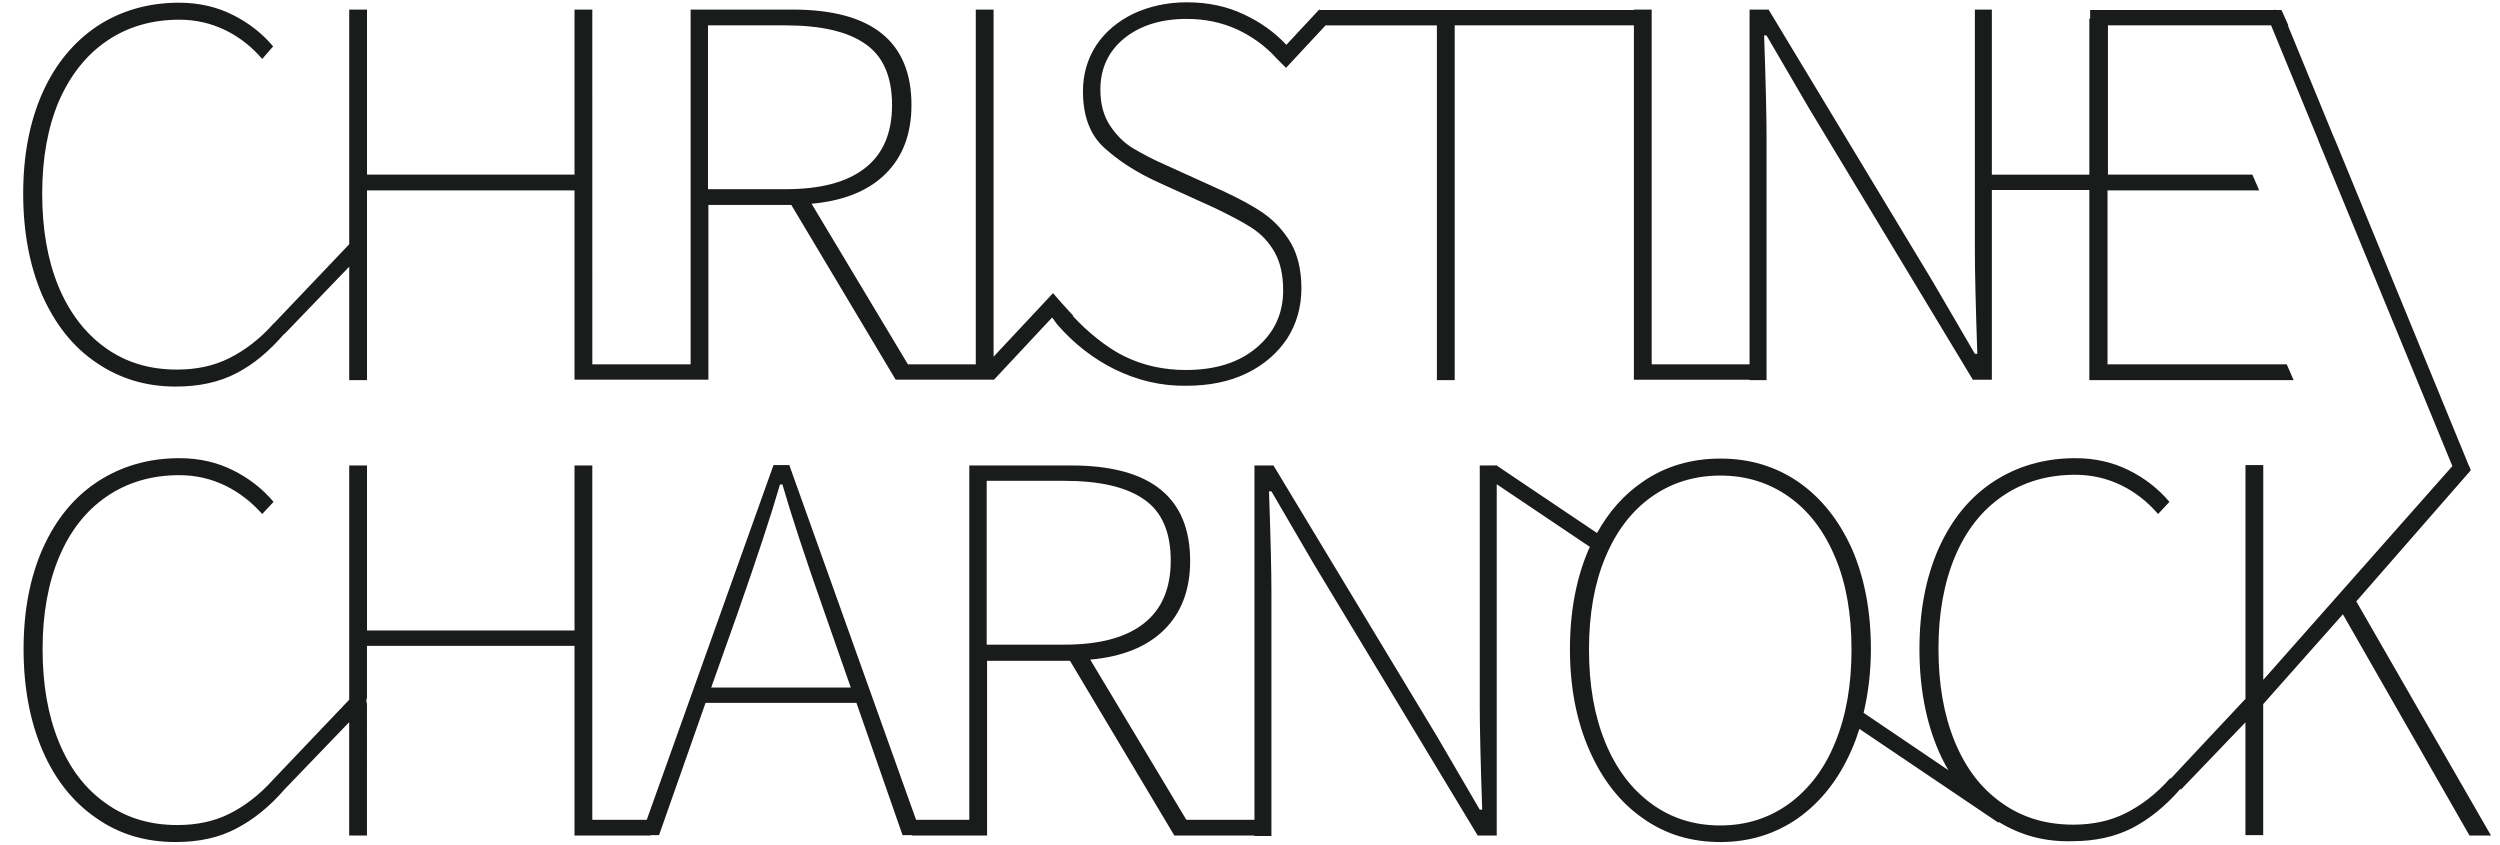 <?xml version="1.0" encoding="utf-8"?>
<!-- Generator: Adobe Illustrator 27.5.0, SVG Export Plug-In . SVG Version: 6.00 Build 0)  -->
<svg version="1.1" id="Layer_1" xmlns="http://www.w3.org/2000/svg" xmlns:xlink="http://www.w3.org/1999/xlink" x="0px" y="0px"
	 viewBox="0 0 1946 658" style="enable-background:new 0 0 1946 658;" xml:space="preserve">
<style type="text/css">
	.st0{fill:#1A1C1B;}
</style>
<path class="st0" d="M1834.15,468.1l89.1-102.01l-1.26-3.46h-0.16l-104.37-254.09h-0.1l-36.5-88.79h0.4l-5.35-11.96h-4.79
	c-0.06-0.12-0.2-0.19-0.25-0.31l-0.77,0.31h-70.71h-72.42v6.61h-0.63v121.54h-39.67h-36.21V7.46h-13.22v186.71
	c0,17,0.63,44.08,1.89,81.23h-1.89l-33.06-56.67L1376.66,7.46h-14.8v276.13h-39.67h-36.52V7.46h-7.87h-5.98v0.31h-24.88h-26.76h-6.3
	h-89.11h-97.17c-0.21-0.16-0.56-0.12-0.75-0.31l-0.29,0.31h-0.02l0.01,0.02l-25.26,27.11c-8.97-9.63-19.9-17.57-33-23.66
	c-13.23-6.3-28.02-9.45-44.4-9.45c-15.43,0-29.28,3.15-41.56,8.82c-12.28,5.98-22.04,14.17-28.97,24.56
	c-6.93,10.71-10.39,22.67-10.39,35.89c0,18.89,5.35,33.69,16.37,43.77c11.02,10.08,24.87,19.21,42.19,27.08l44.39,20.15
	c11.65,5.67,21.41,10.71,28.65,15.43c7.24,4.72,13.22,11.02,17.63,18.89c4.41,7.87,6.61,17.63,6.61,29.6
	c0,18.26-6.93,33.06-20.78,44.71C964.2,282.33,945.93,288,922.95,288c-17,0-33.06-3.46-47.86-10.71
	c-13.65-6.68-29.22-19.48-39.99-31.32l0.32-0.17l-9.45-10.39l-0.01,0.01l-6.28-7.25l-46.28,49.48V7.46h-7.24h-6.61v276.13h-27.08
	h-25.5v0.42l-75.25-125.42c24.56-2.2,43.77-9.76,57.3-22.99c13.54-13.22,20.46-31.17,20.46-53.84c0-49.43-30.86-74.31-92.57-74.31
	h-79.34v276.13h-43.45h-33.06V7.46H447.2v128.46H285.68V7.46h-13.85v182.67l-58.47,61.44l-0.09-0.09
	c-11.02,12.59-22.98,21.41-34.95,27.39c-11.96,5.98-25.5,8.82-40.62,8.82c-21.41,0-39.99-5.67-55.73-17s-28.02-27.39-36.52-47.86
	c-8.5-20.78-12.6-44.71-12.6-72.1c0-27.71,4.41-51.64,12.91-71.79c8.82-20.15,21.09-35.89,37.15-46.91
	C98.96,21,117.86,15.33,139.58,15.33c12.91,0,24.87,2.83,35.89,8.18c11.02,5.35,20.46,12.91,28.65,22.36l8.5-9.76
	c-8.5-10.08-18.89-18.26-31.49-24.56c-12.6-6.3-26.45-9.45-41.88-9.45c-23.93,0-45.34,6.3-63.6,18.26
	C57.4,32.65,43.23,49.65,33.16,72.01c-10.08,22.67-15.11,48.8-15.11,78.71s5.04,56.36,14.8,79.03
	c10.08,22.67,23.93,40.3,42.19,52.58c17.95,12.28,38.41,18.58,61.71,18.58c18.26,0,34.01-3.46,47.23-10.39
	c13.46-6.89,25.67-17.22,37.26-30.65l0.21,0.11l50.38-52.39v88.29h13.85V148.2H447.2v147.35h10.39h3.46h33.69h42.82h11.33h2.52
	V159.54h64.55l81.23,136.02h9.76h6.93h19.21h26.45h7.24h0.32h6.3v-0.1l0.32,0.1l45.25-48.41l3.87,5.27
	c25.19,29.28,61.4,48.49,100.44,47.86c17.95,0,33.69-3.15,47.23-9.76c13.54-6.61,23.93-15.74,31.49-27.08
	c7.24-11.33,11.02-24.56,11.02-39.04c0-14.17-2.83-25.82-8.19-35.26c-5.67-9.45-12.59-17-21.09-22.98
	c-8.5-5.98-19.21-11.65-32.12-17.63l-44.39-20.15c-10.08-4.41-18.26-8.82-25.19-12.91c-6.93-4.09-12.91-10.08-17.95-17.63
	c-5.04-7.56-7.56-17-7.56-28.02c0-16.69,6.3-29.91,18.58-39.99c12.6-10.08,28.65-15.11,48.8-15.11c14.17,0,27.39,2.83,39.04,8.19
	c11.05,5.08,21.13,12.29,29.67,21.33l-0.08,0.08l8.5,8.5l31.04-33.33l0.13,0.27h86.27v276.13h6.93h6.93V19.74h81.55h11.96h21.41
	h24.56v275.82h5.67h0.31h7.87h36.52h39.67v0.32h13.22V106.33c0-16.37-0.63-42.51-1.89-78.71h1.89l33.06,56.68l127.52,211.27h14.8
	V147.89h36.21h39.67v147.98h159l-5.35-12.28h-139.48V148.2h53.21h64.86l-5.35-12.28h-60.45h-51.95V19.74h58.56h68.43l36.52,88.79
	h-0.1l89.92,218.38l14.76,35.9l-147.19,166.38v-1.26V361.99h-13.85v181.98l-58.18,62.11l-0.38-0.38
	c-11.02,12.59-22.98,21.41-34.95,27.39c-11.96,5.98-25.5,8.82-40.62,8.82c-21.41,0-39.99-5.67-55.73-17
	c-16.06-11.33-28.02-27.08-36.52-47.86c-8.5-20.78-12.6-44.71-12.6-72.1c0-27.71,4.41-51.64,12.91-71.79
	c8.5-20.15,20.78-35.89,36.84-46.91c16.06-11.02,34.95-16.69,56.67-16.69c12.91,0,24.87,2.83,35.89,8.18
	c11.02,5.35,20.46,12.91,28.65,22.36l8.82-9.45c-8.5-10.08-18.89-18.26-31.49-24.56c-12.6-6.3-26.45-9.45-41.88-9.45
	c-23.93,0-45.34,6.3-63.6,18.26c-18.26,11.96-32.43,29.28-42.51,51.64c-10.08,22.67-15.11,48.8-15.11,78.71
	c0,29.91,5.04,56.36,14.8,79.03c2.31,5.37,4.91,10.4,7.7,15.2l-65.96-44.6c3.63-15.37,5.68-31.85,5.68-49.63
	c0-29.6-5.04-55.73-14.8-78.09c-10.08-22.35-23.93-39.67-41.56-51.95c-17.95-12.28-38.1-18.26-60.77-18.26
	c-22.67,0-43.14,5.98-60.77,18.26c-14.47,9.9-26.15,23.24-35.29,39.69l-78.05-52.49v-0.11h-0.16l-0.47-0.32l-0.21,0.32h-12.39
	v186.71c0,17,0.63,44.08,1.89,81.23h-1.89l-33.06-56.67L991.27,362.31h-14.8c0,0,0,252.78,0,275.82h-25.82h-27.2l-74.81-124.68
	c24.56-2.2,43.76-9.76,57.3-22.98c13.54-13.22,20.47-31.17,20.47-53.84c0-49.43-30.86-74.31-92.57-74.31H754.5v275.82h-19.21h-22.22
	l-98.68-276.13h-12.28l-98.68,276.13h-23.48h-18.89V362.31H447.2v128.46H285.68V362.31h-13.85v182.35l-59.59,62.61
	c-10.66,11.82-22.11,20.38-33.61,26.13c-11.96,5.98-25.5,8.82-40.62,8.82c-21.41,0-39.99-5.67-55.73-17
	c-16.06-11.34-28.02-27.08-36.52-47.86c-8.5-20.78-12.6-44.71-12.6-72.1c0-27.71,4.41-51.64,12.91-71.79
	c8.5-20.15,20.78-35.89,36.84-46.91c16.06-11.02,34.95-16.69,56.67-16.69c12.91,0,24.87,2.83,35.89,8.19
	c11.02,5.35,20.46,12.91,28.65,22.04l8.82-9.45c-8.5-10.08-18.89-18.26-31.49-24.56c-12.6-6.3-26.45-9.45-41.88-9.45
	c-23.93,0-45.34,6.3-63.6,18.26c-18.26,11.96-32.43,29.28-42.51,51.64c-10.08,22.67-15.11,48.8-15.11,78.71
	c0,29.91,5.04,56.36,14.8,79.03c9.76,22.67,23.93,40.3,41.88,52.58c17.95,12.59,38.41,18.58,61.71,18.58
	c18.26,0,34.01-3.46,47.54-10.7c13.11-6.87,25.58-16.87,37.15-30.23l0,0l0.11-0.12c0.07-0.07,0.14-0.12,0.2-0.2l-0.01-0.01
	l50.07-52.03v88.25h13.85V547.76c-0.63-1.57-0.63-3.15,0-4.41v-40.62H447.2V650.4h6.3h7.56h21.1h24.24v-0.32H513l36.21-102.96
	h117.44l35.89,102.96h7.24v0.32h25.5h19.21h8.5h5.35V514.38h64.55l81.23,136.02h2.52h14.17h19.52h26.13v0.32h13.22V461.17
	c0-16.37-0.63-42.51-1.89-78.71h1.89l33.06,56.67l127.52,211.27h14.8V376.94l72.53,48.77c-0.23,0.51-0.52,0.94-0.75,1.46
	c-9.76,22.36-14.8,48.49-14.8,78.09c0,29.6,5.04,55.73,15.11,78.71c10.08,22.98,23.93,40.62,41.56,52.9
	c17.63,12.59,37.78,18.58,60.45,18.58c22.67,0,42.82-6.3,60.45-18.58c17.63-12.6,31.49-29.91,41.56-52.9
	c2.36-5.31,4.39-10.86,6.19-16.58l108.1,72.93l0.34-0.52c16.99,10.39,35.75,15.58,56.96,15c18.26,0,33.69-3.46,47.23-10.39
	c13.11-6.87,25.59-16.87,37.16-30.24l0.62,0.33l50.06-52.21v87.79h13.85V548.07l62.03-69.9l98.55,172.23H1939L1834.15,468.1z
	 M611.55,147.26H551.1V19.74h60.14c27.71,0,48.49,4.72,62.34,14.48c13.85,9.45,20.78,25.5,20.78,47.54
	c0,21.73-6.93,38.1-21.09,49.12C659.1,141.91,638.63,147.26,611.55,147.26z M553.62,535.16l20.46-57.62
	c15.43-44.08,26.45-77.46,33.06-100.44h1.89c6.61,22.98,17.63,56.67,33.06,100.44l20.15,57.62H553.62z M828.49,501.79h-60.45V374.27
	h60.14c27.71,0,48.49,4.72,62.34,14.48c13.85,9.45,20.78,25.5,20.78,47.54c0,21.73-6.93,38.1-21.1,49.12
	C876.04,496.44,855.57,501.79,828.49,501.79z M1428.61,577.67c-8.19,20.46-20.47,36.52-35.89,47.86c-15.74,11.34-33.38,17-53.84,17
	c-20.15,0-38.1-5.67-53.52-17c-15.43-11.33-27.39-27.08-35.89-47.86c-8.5-20.78-12.6-44.71-12.6-72.1c0-27.08,4.09-51.01,12.6-71.47
	c8.5-20.47,20.46-36.21,35.89-47.23c15.43-11.02,33.37-16.69,53.84-16.69c20.15,0,38.1,5.67,53.53,16.69
	c15.43,11.02,27.39,26.76,35.89,47.23c8.5,20.15,12.59,44.08,12.59,71.47C1441.21,532.96,1437.12,556.89,1428.61,577.67z"/>
</svg>
